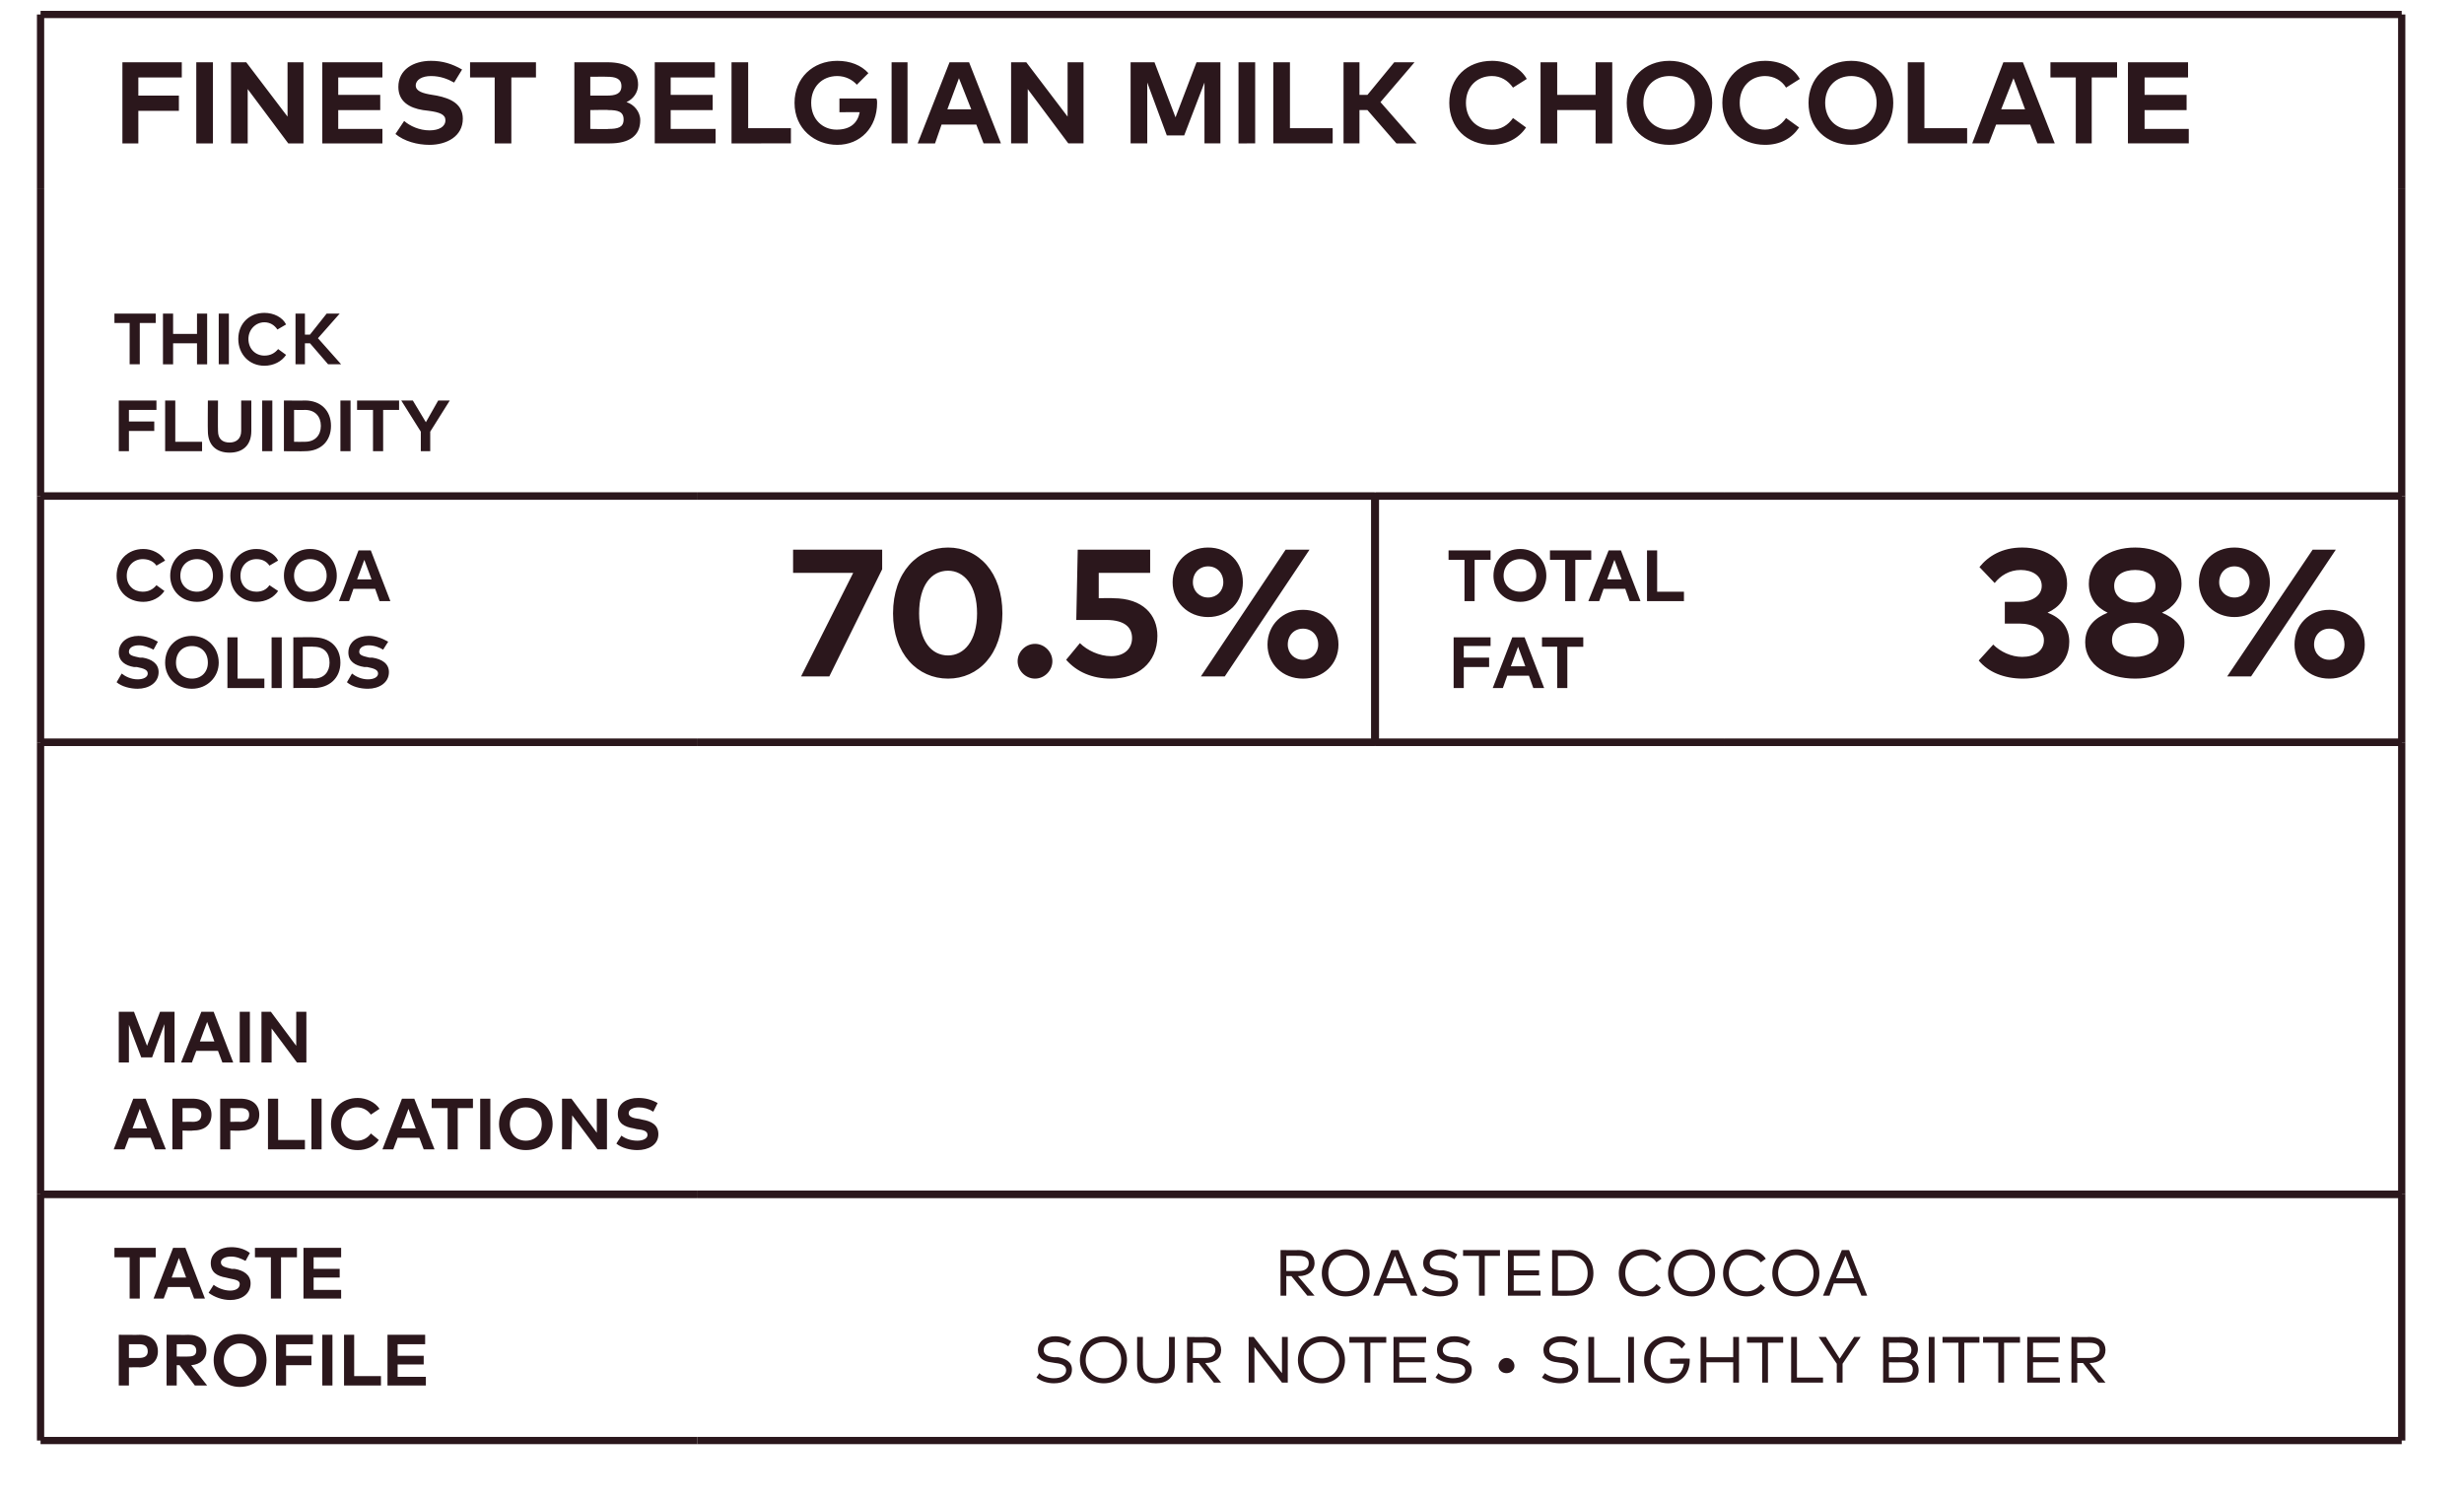<?xml version="1.0" standalone="no"?><!DOCTYPE svg PUBLIC "-//W3C//DTD SVG 1.1//EN" "http://www.w3.org/Graphics/SVG/1.1/DTD/svg11.dtd"><svg xmlns="http://www.w3.org/2000/svg" version="1.1" width="340.2px" height="207.3px" viewBox="0 -1 340.2 207.3" style="top:-1px"><desc>FINEST BELGIAN MILK CHOCOLATE,THICK FLUIDITY,￼,COCOA SOLIDS,70.5%,TOTAL FAT,38%,MAIN APPLICATIONS,￼ ￼ ,TASTE PROFILE,...</desc><defs/><g class="svg-tables"><g class="svg-table-background"><line x1="5.6" y1="1" x2="331.6" y2="1" stroke="#2b171c" stroke-width="1"/><line x1="5.6" y1="1" x2="5.6" y2="25" stroke="#2b171c" stroke-width="1"/><line x1="331.6" y1="1" x2="331.6" y2="25" stroke="#2b171c" stroke-width="1"/><line x1="5.6" y1="67.5" x2="96.3" y2="67.5" stroke="#2b171c" stroke-width="1"/><line x1="5.6" y1="25" x2="5.6" y2="67.5" stroke="#2b171c" stroke-width="1"/><line x1="96.3" y1="67.5" x2="331.6" y2="67.5" stroke="#2b171c" stroke-width="1"/><line x1="331.6" y1="25" x2="331.6" y2="67.5" stroke="#2b171c" stroke-width="1"/><line x1="5.6" y1="101.5" x2="96.3" y2="101.5" stroke="#2b171c" stroke-width="1"/><line x1="5.6" y1="67.5" x2="96.3" y2="67.5" stroke="#2b171c" stroke-width="1"/><line x1="5.6" y1="67.5" x2="5.6" y2="101.5" stroke="#2b171c" stroke-width="1"/><line x1="96.3" y1="101.5" x2="189.8" y2="101.5" stroke="#2b171c" stroke-width="1"/><line x1="96.3" y1="67.5" x2="189.8" y2="67.5" stroke="#2b171c" stroke-width="1"/><line x1="189.8" y1="67.5" x2="189.8" y2="101.5" stroke="#2b171c" stroke-width="1"/><line x1="189.9" y1="101.5" x2="238.1" y2="101.5" stroke="#2b171c" stroke-width="1"/><line x1="189.9" y1="67.5" x2="238.1" y2="67.5" stroke="#2b171c" stroke-width="1"/><line x1="189.9" y1="67.5" x2="189.9" y2="101.5" stroke="#2b171c" stroke-width="1"/><line x1="238.1" y1="101.5" x2="331.6" y2="101.5" stroke="#2b171c" stroke-width="1"/><line x1="238.1" y1="67.5" x2="331.6" y2="67.5" stroke="#2b171c" stroke-width="1"/><line x1="331.6" y1="67.5" x2="331.6" y2="101.5" stroke="#2b171c" stroke-width="1"/><line x1="5.6" y1="163.9" x2="96.3" y2="163.9" stroke="#2b171c" stroke-width="1"/><line x1="5.6" y1="101.5" x2="96.3" y2="101.5" stroke="#2b171c" stroke-width="1"/><line x1="5.6" y1="101.5" x2="5.6" y2="163.9" stroke="#2b171c" stroke-width="1"/><line x1="96.3" y1="163.9" x2="331.6" y2="163.9" stroke="#2b171c" stroke-width="1"/><line x1="96.3" y1="101.5" x2="331.6" y2="101.5" stroke="#2b171c" stroke-width="1"/><line x1="331.6" y1="101.5" x2="331.6" y2="163.9" stroke="#2b171c" stroke-width="1"/><line x1="5.6" y1="197.9" x2="96.3" y2="197.9" stroke="#2b171c" stroke-width="1"/><line x1="5.6" y1="163.9" x2="96.3" y2="163.9" stroke="#2b171c" stroke-width="1"/><line x1="5.6" y1="163.9" x2="5.6" y2="197.9" stroke="#2b171c" stroke-width="1"/><line x1="96.3" y1="197.9" x2="331.6" y2="197.9" stroke="#2b171c" stroke-width="1"/><line x1="96.3" y1="163.9" x2="331.6" y2="163.9" stroke="#2b171c" stroke-width="1"/><line x1="331.6" y1="163.9" x2="331.6" y2="197.9" stroke="#2b171c" stroke-width="1"/></g></g><g id="Polygon72977"><path d="m147.5 184.9c-.5-.4-1.1-.6-1.8-.6c-1 0-1.6.4-1.6 1.1c0 .6.5.9 1.4 1h.6c1 .2 1.9.6 1.9 1.7c0 1.3-1.1 1.9-2.5 1.9c-.9 0-1.8-.3-2.4-.8l.4-.6c.4.4 1.2.7 2 .7c1 0 1.7-.4 1.7-1.1c0-.6-.5-.9-1.5-1l-.6-.1c-1-.1-1.8-.6-1.8-1.7c0-1.2 1-1.9 2.4-1.9c.9 0 1.6.3 2.2.7l-.4.7zm8.1 1.9c0 1.9-1.3 3.2-3.2 3.2c-1.9 0-3.3-1.3-3.3-3.2c0-1.9 1.4-3.3 3.3-3.3c1.9 0 3.2 1.4 3.2 3.3zm-5.7 0c0 1.5 1.1 2.5 2.5 2.5c1.4 0 2.4-1 2.4-2.5c0-1.5-1-2.5-2.4-2.5c-1.4 0-2.5 1-2.5 2.5zm12.3.7c0 1.7-1.1 2.5-2.6 2.5c-1.5 0-2.6-.8-2.6-2.5v-3.9h.8s-.02 3.81 0 3.8c0 1.3.7 1.9 1.8 1.9c1.1 0 1.8-.6 1.8-1.9c.02.01 0-3.8 0-3.8h.8v3.9zm4.2-3.9c1.4 0 2.2.7 2.2 1.8c0 1.1-.8 1.8-2.2 1.8c.03.02 0 0 0 0l2.2 2.7h-1l-2.1-2.7h-.8v2.7h-.8v-6.3s2.52.04 2.5 0zm-1.7.8v2.1h1.7c.9 0 1.4-.4 1.4-1.1c0-.7-.5-1-1.4-1c0-.02-1.7 0-1.7 0zm13.1 5.5h-.8l-3.8-4.9v4.9h-.8v-6.3h.7l3.9 5v-5h.8v6.3zm7.9-3.1c0 1.9-1.4 3.2-3.2 3.2c-1.9 0-3.3-1.3-3.3-3.2c0-1.9 1.4-3.3 3.3-3.3c1.8 0 3.2 1.4 3.2 3.3zm-5.7 0c0 1.5 1.1 2.5 2.5 2.5c1.3 0 2.4-1 2.4-2.5c0-1.5-1.1-2.5-2.4-2.5c-1.4 0-2.5 1-2.5 2.5zm11.4-2.4h-2.2v5.5h-.8v-5.5h-2.1v-.8h5.1v.8zm5.5 5.5h-4.5v-6.3h4.5v.8h-3.7v2h3.5v.7h-3.5v2.1h3.7v.7zm5.7-5c-.5-.4-1.1-.6-1.8-.6c-1 0-1.6.4-1.6 1.1c0 .6.5.9 1.4 1h.6c1 .2 2 .6 2 1.7c0 1.3-1.2 1.9-2.6 1.9c-.8 0-1.8-.3-2.4-.8l.4-.6c.4.4 1.2.7 2 .7c1 0 1.7-.4 1.7-1.1c0-.6-.5-.9-1.5-1l-.6-.1c-1-.1-1.8-.6-1.8-1.7c0-1.2 1-1.9 2.4-1.9c.9 0 1.6.3 2.2.7l-.4.7zm6.5 2.7c0 .6-.5 1-1.1 1c-.6 0-1.1-.4-1.1-1c0-.6.5-1.1 1.1-1.1c.6 0 1.1.5 1.1 1.1zm8.3-2.7c-.5-.4-1.2-.6-1.9-.6c-.9 0-1.6.4-1.6 1.1c0 .6.5.9 1.5 1h.5c1.1.2 2 .6 2 1.7c0 1.3-1.1 1.9-2.5 1.9c-.9 0-1.9-.3-2.5-.8l.4-.6c.5.4 1.3.7 2.1.7c.9 0 1.7-.4 1.7-1.1c0-.6-.6-.9-1.5-1l-.6-.1c-1.1-.1-1.9-.6-1.9-1.7c0-1.2 1.1-1.9 2.4-1.9c1 0 1.7.3 2.3.7l-.4.7zm6.3 5h-4.4v-6.3h.8v5.6h3.6v.7zm1.9 0h-.8v-6.3h.8v6.3zm7.1-5.3l-.5.6c-.5-.6-1.1-.9-1.9-.9c-1.4 0-2.4 1-2.4 2.5c0 1.5 1 2.5 2.4 2.5c1.3 0 2-.8 2.2-2h-1.9v-.7s2.73-.04 2.7 0v.2c0 1.8-1.1 3.2-3 3.2c-1.7 0-3.3-1.2-3.3-3.2c0-1.9 1.4-3.3 3.3-3.3c1 0 1.9.4 2.4 1.1zm2.9 1.8h3.7v-2.8h.8v6.3h-.8v-2.8h-3.7v2.8h-.8v-6.3h.8v2.8zm10.6-2h-2.1v5.5h-.8v-5.5h-2.1v-.8h5v.8zm5.5 5.5h-4.4v-6.3h.8v5.6h3.6v.7zm2.7-2.6v2.6h-.8v-2.6l-2.5-3.7h1l1.9 3l2-3h.9l-2.5 3.7zm8.1-3.7c1.3 0 2.3.5 2.3 1.7c0 .7-.4 1.2-.9 1.4c.6.2 1 .7 1 1.5c0 1.2-.9 1.7-2.3 1.7c0 .04-2.6 0-2.6 0v-6.3s2.48.04 2.5 0zm-1.7 3.5v2.1h1.8c.9 0 1.5-.2 1.5-1.1c0-.8-.6-1-1.5-1c-.03.02-1.8 0-1.8 0zm0-2.7v2s1.66-.02 1.7 0c.8 0 1.4-.2 1.4-1c0-.8-.6-1-1.5-1c.05-.02-1.6 0-1.6 0zm6.3 5.5h-.8v-6.3h.8v6.3zm6.2-5.5h-2.1v5.5h-.8v-5.5h-2.2v-.8h5.1v.8zm5.6 0h-2.2v5.5h-.8v-5.5h-2.1v-.8h5.1v.8zm5.5 5.5h-4.5v-6.3h4.5v.8h-3.7v2h3.5v.7h-3.5v2.1h3.7v.7zm4.1-6.3c1.4 0 2.2.7 2.2 1.8c0 1.1-.8 1.8-2.2 1.8c.03.02 0 0 0 0l2.2 2.7h-1l-2.1-2.7h-.8v2.7h-.8v-6.3s2.52.04 2.5 0zm-1.7.8v2.1h1.7c.9 0 1.4-.4 1.4-1.1c0-.7-.5-1-1.4-1c.01-.02-1.7 0-1.7 0z" stroke="none" fill="#2b171c"/></g><g id="Polygon72976"><path d="m179.3 171.6c1.4 0 2.2.7 2.2 1.8c0 1.1-.9 1.8-2.2 1.8c-.01.02-.1 0-.1 0l2.3 2.7h-1l-2.2-2.7h-.7v2.7h-.8v-6.3s2.49.04 2.5 0zm-1.7.8v2.1h1.7c.9 0 1.4-.4 1.4-1.1c0-.7-.5-1-1.4-1c-.03-.02-1.7 0-1.7 0zm11.5 2.4c0 1.9-1.4 3.2-3.3 3.2c-1.9 0-3.3-1.3-3.3-3.2c0-1.9 1.4-3.3 3.3-3.3c1.9 0 3.3 1.4 3.3 3.3zm-5.7 0c0 1.5 1 2.5 2.4 2.5c1.4 0 2.4-1 2.4-2.5c0-1.5-1-2.5-2.4-2.5c-1.4 0-2.4 1-2.4 2.5zm12.3 3.1h-.9l-.7-1.7h-3l-.7 1.7h-.8l2.5-6.3h1l2.6 6.3zm-4.3-2.4h2.4l-1.2-3.1l-1.2 3.1zm9.4-2.6c-.5-.4-1.1-.6-1.9-.6c-.9 0-1.5.4-1.5 1.1c0 .6.4.9 1.4 1h.5c1.1.2 2 .6 2 1.7c0 1.3-1.1 1.9-2.5 1.9c-.9 0-1.9-.3-2.5-.8l.5-.6c.4.4 1.2.7 2 .7c1 0 1.7-.4 1.7-1.1c0-.6-.5-.9-1.5-1l-.6-.1c-1-.1-1.9-.6-1.9-1.7c0-1.2 1.1-1.9 2.4-1.9c1 0 1.7.3 2.3.7l-.4.7zm6.3-.5H205v5.5h-.8v-5.5H202v-.8h5.1v.8zm5.6 5.5h-4.5v-6.3h4.4v.8H209v2h3.5v.7H209v2.1h3.7v.7zm4-6.3c2 0 3.3 1.3 3.3 3.2c0 1.9-1.3 3.1-3.3 3.1c0 .04-2.4 0-2.4 0v-6.3s2.4.04 2.4 0zm-1.6.8v4.8h1.6c1.6 0 2.5-1 2.5-2.4c0-1.4-.9-2.4-2.5-2.4h-1.6zm14.3.4l-.7.5c-.4-.6-1.1-1-1.9-1c-1.4 0-2.4 1-2.4 2.5c0 1.5 1 2.5 2.4 2.5c.8 0 1.5-.4 1.9-1l.6.5c-.5.7-1.4 1.2-2.5 1.2c-1.9 0-3.3-1.3-3.3-3.2c0-1.9 1.4-3.3 3.3-3.3c1.1 0 2.1.5 2.6 1.3zm7.4 2c0 1.9-1.3 3.2-3.2 3.2c-1.9 0-3.3-1.3-3.3-3.2c0-1.9 1.4-3.3 3.3-3.3c1.9 0 3.2 1.4 3.2 3.3zm-5.7 0c0 1.5 1.1 2.5 2.5 2.5c1.4 0 2.4-1 2.4-2.5c0-1.5-1-2.5-2.4-2.5c-1.4 0-2.5 1-2.5 2.5zm12.7-2l-.7.5c-.4-.6-1.1-1-1.9-1c-1.4 0-2.5 1-2.5 2.5c0 1.5 1.1 2.5 2.5 2.5c.8 0 1.5-.4 1.9-1l.6.5c-.5.7-1.4 1.2-2.5 1.2c-1.9 0-3.3-1.3-3.3-3.2c0-1.9 1.4-3.3 3.3-3.3c1.1 0 2.1.5 2.6 1.3zm7.4 2c0 1.9-1.4 3.2-3.2 3.2c-1.9 0-3.3-1.3-3.3-3.2c0-1.9 1.4-3.3 3.3-3.3c1.8 0 3.2 1.4 3.2 3.3zm-5.7 0c0 1.5 1.1 2.5 2.5 2.5c1.3 0 2.4-1 2.4-2.5c0-1.5-1.1-2.5-2.4-2.5c-1.4 0-2.5 1-2.5 2.5zm12.3 3.1h-.8l-.7-1.7h-3.1l-.6 1.7h-.9l2.6-6.3h1l2.5 6.3zm-4.3-2.4h2.5l-1.2-3.1l-1.3 3.1z" stroke="none" fill="#2b171c"/></g><g id="Polygon72975"><path d="m17.8 187.8v2.5h-1.4v-7s2.87.03 2.9 0c1.6 0 2.5.9 2.5 2.3c0 1.3-.9 2.2-2.5 2.2c-.02-.03-1.5 0-1.5 0zm0-3.2v1.9h1.4c.8 0 1.2-.3 1.2-.9c0-.7-.4-1-1.2-1c.04.02-1.4 0-1.4 0zm8.2-1.3c1.6 0 2.5.8 2.5 2.2c0 1.1-.8 1.9-2.1 2c0 .03 2.2 2.8 2.2 2.8h-1.7l-2.1-2.8h-.4v2.8H23v-7s2.98.03 3 0zm-1.6 1.3v1.7s1.55.03 1.6 0c.7 0 1.1-.2 1.1-.8c0-.6-.4-.9-1.1-.9c-.05.02-1.6 0-1.6 0zm12.4 2.2c0 2.1-1.5 3.7-3.7 3.7c-2.1 0-3.6-1.6-3.6-3.7c0-2.1 1.5-3.6 3.6-3.6c2.2 0 3.7 1.5 3.7 3.6zm-5.9 0c0 1.4 1 2.3 2.2 2.3c1.3 0 2.3-.9 2.3-2.3c0-1.3-1-2.3-2.3-2.3c-1.2 0-2.2 1-2.2 2.3zm12.1.7h-3.5v2.8h-1.4v-7h5.1v1.3h-3.7v1.6h3.5v1.3zm2.9 2.8h-1.4v-7h1.4v7zm6.7 0h-5.1v-7h1.4v5.7h3.7v1.3zm6.2 0h-5.3v-7h5.2v1.3h-3.8v1.6h3.6v1.2h-3.6v1.7h3.9v1.2z" stroke="none" fill="#2b171c"/></g><g id="Polygon72974"><path d="m21.5 172.6h-2.2v5.7h-1.4v-5.7h-2.1v-1.3h5.7v1.3zm6.8 5.7h-1.5l-.6-1.6h-3l-.6 1.6h-1.4l2.7-7h1.7l2.7 7zm-4.6-2.9h2l-1-2.7l-1 2.7zm10.2-2.3c-.6-.3-1.2-.6-2-.6c-.8 0-1.4.3-1.4.8c0 .6.7.7 1.5.9h.4c1.2.2 2.2.8 2.2 2c0 1.5-1.3 2.3-2.8 2.3c-1.1 0-2.2-.4-3-1l.7-1.1c.5.4 1.4.8 2.3.8c.7 0 1.3-.3 1.3-.9c0-.5-.5-.6-1.5-.8l-.4-.1c-1.2-.2-2.1-.7-2.1-2c0-1.4 1.3-2.2 2.8-2.2c.9 0 1.8.2 2.6.8l-.6 1.1zm7.1-.5h-2.2v5.7h-1.4v-5.7h-2.2v-1.3h5.8v1.3zm6.1 5.7h-5.2v-7h5.2v1.3h-3.8v1.6h3.6v1.2h-3.6v1.7h3.8v1.2z" stroke="none" fill="#2b171c"/></g><g id="Polygon72961"><path d="m22.9 157.7h-1.5l-.6-1.6h-3l-.6 1.6h-1.5l2.7-7h1.7l2.8 7zm-4.6-2.9h2l-1-2.7l-1 2.7zm6.9.3v2.6h-1.4v-7h2.8c1.7 0 2.6.9 2.6 2.2c0 1.4-.9 2.2-2.6 2.2c.04.05-1.4 0-1.4 0zm0-3.1v1.9s1.4-.03 1.4 0c.8 0 1.2-.3 1.2-1c0-.6-.4-.9-1.2-.9h-1.4zm6.6 3.1v2.6h-1.4v-7h2.8c1.7 0 2.6.9 2.6 2.2c0 1.4-.9 2.2-2.6 2.2c.04.05-1.4 0-1.4 0zm0-3.1v1.9s1.41-.03 1.4 0c.8 0 1.2-.3 1.2-1c0-.6-.4-.9-1.2-.9h-1.4zm10.3 5.7H37v-7h1.4v5.7h3.7v1.3zm2.3 0H43v-7h1.4v7zm8-5.6l-1.2.8c-.4-.6-1.1-1-1.9-1c-1.2 0-2.2.9-2.2 2.3c0 1.4 1 2.3 2.2 2.3c.8 0 1.5-.4 1.9-1l1.1.9c-.6.9-1.7 1.4-2.9 1.4c-2.2 0-3.7-1.5-3.7-3.6c0-2.1 1.5-3.6 3.7-3.6c1.2 0 2.4.6 3 1.5zm7.6 5.6h-1.5l-.6-1.6h-3l-.6 1.6h-1.5l2.7-7h1.7l2.8 7zm-4.6-2.9h2l-1-2.7l-1 2.7zm9.9-2.8h-2.1v5.7h-1.4V152h-2.2v-1.3h5.7v1.3zm2.4 5.7h-1.4v-7h1.4v7zm8.6-3.5c0 2.1-1.5 3.6-3.7 3.6c-2.1 0-3.7-1.5-3.7-3.6c0-2.1 1.6-3.6 3.7-3.6c2.2 0 3.7 1.5 3.7 3.6zm-5.9 0c0 1.4.9 2.3 2.2 2.3c1.3 0 2.2-.9 2.2-2.3c0-1.4-.9-2.3-2.2-2.3c-1.3 0-2.2.9-2.2 2.3zm13.4 3.5h-1.3L79 153l-.1 4.7h-1.3v-7h1.3l3.5 4.7v-4.7h1.4v7zm6.4-5.2c-.6-.4-1.3-.6-2-.6c-.8 0-1.4.3-1.4.8c0 .5.6.7 1.5.8l.4.1c1.2.2 2.2.7 2.2 2c0 1.5-1.4 2.2-2.9 2.2c-1 0-2.2-.3-2.9-.9l.7-1.1c.5.4 1.3.7 2.2.7c.8 0 1.4-.3 1.4-.8c0-.5-.5-.7-1.5-.8l-.4-.1c-1.3-.2-2.2-.7-2.2-2c0-1.5 1.3-2.2 2.8-2.2c1 0 1.8.2 2.7.7l-.6 1.2z" stroke="none" fill="#2b171c"/></g><g id="Polygon72960"><path d="m24.1 145.7h-1.4v-5.3L21 145h-1.5l-1.7-4.5v5.2h-1.4v-7h2.1l1.8 4.7l1.8-4.7h2v7zm8.1 0h-1.5l-.6-1.6h-3l-.6 1.6H25l2.8-7h1.7l2.7 7zm-4.6-2.9h2l-1-2.7l-1 2.7zm6.9 2.9h-1.4v-7h1.4v7zm7.8 0H41l-3.5-4.7v4.7h-1.4v-7h1.3l3.5 4.7v-4.7h1.4v7z" stroke="none" fill="#2b171c"/></g><g id="Polygon72959"><path d="m285.4 79.6c0 1.9-1 3.2-2.7 4c1.9.7 3 2.1 3 4c0 3.5-3.1 5.1-6.4 5.1c-2.6 0-4.8-.9-6.1-2.5l2-2.2c1 1 2.5 1.7 4 1.7c1.7 0 3-.8 3-2.3c0-1.5-1.5-2.3-3.4-2.3h-2v-3h2c1.7 0 3.1-.8 3.1-2.2c0-1.4-1.3-2.2-2.9-2.2c-1.6 0-2.8.8-3.6 1.8l-2.1-2.2c1.2-1.5 3.1-2.7 5.9-2.7c3.6 0 6.2 2 6.2 5zm15.8 0c0 2-1.2 3.3-2.7 4c1.7.7 3.1 1.9 3.1 4.1c0 3.1-3.1 5-6.8 5c-3.8 0-6.9-1.9-6.9-5c0-2.2 1.4-3.4 3.1-4.1c-1.5-.7-2.6-2-2.6-4c0-3.1 2.8-5 6.4-5c3.5 0 6.4 1.9 6.4 5zm-9.6 7.8c0 1.5 1.4 2.3 3.2 2.3c1.7 0 3.2-.8 3.2-2.3c0-1.6-1.5-2.4-3.2-2.4c-1.8 0-3.2.8-3.2 2.4zm.3-7.5c0 1.5 1.3 2.3 2.9 2.3c1.5 0 2.8-.8 2.8-2.3c0-1.5-1.3-2.2-2.8-2.2c-1.6 0-2.9.7-2.9 2.2zm21.5-.5c0 2.7-2.1 4.8-4.9 4.8c-2.8 0-4.9-2.1-4.9-4.8c0-2.8 2.1-4.8 4.9-4.8c2.8 0 4.9 2 4.9 4.8zm-7 0c0 1.2.9 2.1 2.1 2.1c1.2 0 2.1-.9 2.1-2.1c0-1.3-.9-2.2-2.1-2.2c-1.2 0-2.1.9-2.1 2.2zm4.4 13h-3.3l11.8-17.5h3.2l-11.7 17.5zm15.7-4.4c0 2.7-2.1 4.7-4.9 4.7c-2.8 0-4.8-2-4.8-4.7c0-2.7 2-4.8 4.8-4.8c2.8 0 4.9 2 4.9 4.8zm-7 0c0 1.2.9 2.1 2.1 2.1c1.3 0 2.1-.9 2.1-2.1c0-1.3-.8-2.2-2.1-2.2c-1.2 0-2.1.9-2.1 2.2z" stroke="none" fill="#2b171c"/></g><g id="Polygon72958"><path d="m205.6 91.1h-3.5v2.9h-1.4v-7h5.1v1.2h-3.7v1.6h3.5v1.3zm7.6 2.9h-1.5l-.6-1.7h-3l-.6 1.7h-1.4l2.7-7h1.7l2.7 7zm-4.6-3h2l-1-2.7l-1 2.7zm10-2.7h-2.2v5.7H215v-5.7h-2.1V87h5.7v1.3z" stroke="none" fill="#2b171c"/></g><g id="Polygon72957"><path d="m205.8 76.3h-2.2v5.7h-1.4v-5.7H200V75h5.8v1.3zm7.7 2.2c0 2-1.5 3.6-3.6 3.6c-2.2 0-3.7-1.6-3.7-3.6c0-2.1 1.5-3.7 3.7-3.7c2.1 0 3.6 1.6 3.6 3.7zm-5.9 0c0 1.3 1 2.2 2.3 2.2c1.2 0 2.2-.9 2.2-2.2c0-1.4-1-2.3-2.2-2.3c-1.3 0-2.3.9-2.3 2.3zm12.1-2.2h-2.2v5.7h-1.4v-5.7H214V75h5.7v1.3zm6.8 5.7H225l-.6-1.7h-3l-.6 1.7h-1.5l2.8-7h1.7l2.7 7zm-4.6-3h2l-1-2.7l-1 2.7zm10.6 3h-5.1v-7h1.4v5.7h3.7v1.3z" stroke="none" fill="#2b171c"/></g><g id="Polygon72956"><path d="m121.8 77.6l-7.3 14.8h-3.9l7.2-14.3h-8.3v-3.2h12.3v2.7zm16.6 6.1c0 5.6-3.3 9-7.5 9c-4.2 0-7.6-3.4-7.6-9c0-5.7 3.4-9.1 7.6-9.1c4.2 0 7.5 3.4 7.5 9.1zm-11.5 0c0 3.8 1.7 5.8 4 5.8c2.2 0 4-2 4-5.8c0-3.9-1.8-5.9-4-5.9c-2.3 0-4 2-4 5.9zm18.4 6.6c0 1.3-1.1 2.4-2.4 2.4c-1.3 0-2.4-1.1-2.4-2.4c0-1.3 1.1-2.4 2.4-2.4c1.3 0 2.4 1.1 2.4 2.4zm13.5-12.2h-7.1v3.5s1.98-.05 2 0c4.1 0 6.1 2.3 6.1 5.2c0 3.8-2.8 5.9-6.4 5.9c-2.6 0-4.7-.9-6.2-2.6l1.9-2.3c1 1 2.7 1.8 4.3 1.8c1.9 0 2.9-1.1 2.9-2.5c0-1.3-.8-2.5-3.6-2.5h-4.1l.2-9.7h10v3.2zm12.8 1.3c0 2.7-2 4.8-4.8 4.8c-2.8 0-4.9-2.1-4.9-4.8c0-2.8 2.1-4.8 4.9-4.8c2.8 0 4.8 2 4.8 4.8zm-6.9 0c0 1.2.9 2.1 2.1 2.1c1.2 0 2.1-.9 2.1-2.1c0-1.3-.9-2.2-2.1-2.2c-1.2 0-2.1.9-2.1 2.2zm4.4 13h-3.3l11.7-17.5h3.3l-11.7 17.5zm15.7-4.4c0 2.7-2.1 4.7-4.9 4.7c-2.8 0-4.9-2-4.9-4.7c0-2.7 2.1-4.8 4.9-4.8c2.8 0 4.9 2 4.9 4.8zm-7 0c0 1.2.9 2.1 2.1 2.1c1.2 0 2.1-.9 2.1-2.1c0-1.3-.9-2.2-2.1-2.2c-1.2 0-2.1.9-2.1 2.2z" stroke="none" fill="#2b171c"/></g><g id="Polygon72955"><path d="m21.2 88.7c-.6-.3-1.3-.6-2-.6c-.8 0-1.4.3-1.4.9c0 .5.6.6 1.5.8h.4c1.2.2 2.2.8 2.2 2c0 1.5-1.4 2.3-2.9 2.3c-1 0-2.2-.3-2.9-.9l.7-1.2c.5.4 1.3.8 2.2.8c.8 0 1.4-.3 1.4-.8c0-.5-.5-.7-1.5-.9h-.4c-1.2-.2-2.1-.8-2.1-2c0-1.5 1.3-2.3 2.7-2.3c1 0 1.8.3 2.7.8l-.6 1.1zm9 1.8c0 2-1.6 3.6-3.7 3.6c-2.2 0-3.7-1.6-3.7-3.6c0-2.1 1.5-3.7 3.7-3.7c2.1 0 3.7 1.6 3.7 3.7zm-5.9 0c0 1.3.9 2.2 2.2 2.2c1.3 0 2.2-.9 2.2-2.2c0-1.4-.9-2.3-2.2-2.3c-1.3 0-2.2.9-2.2 2.3zM36.5 94h-5.1v-7h1.4v5.7h3.7v1.3zm2.4 0h-1.4v-7h1.4v7zm4.4-7c2.2 0 3.7 1.3 3.7 3.5c0 2.1-1.5 3.5-3.7 3.5c.04-.04-2.8 0-2.8 0v-7s2.84-.04 2.8 0zm-1.5 1.3v4.4s1.52-.05 1.5 0c1.5 0 2.2-1 2.2-2.2c0-1.3-.7-2.2-2.2-2.2c.02-.04-1.5 0-1.5 0zm11.1.4c-.5-.3-1.2-.6-2-.6c-.7 0-1.3.3-1.3.9c0 .5.6.6 1.4.8h.4c1.3.2 2.3.8 2.3 2c0 1.5-1.4 2.3-2.9 2.3c-1.1 0-2.2-.3-2.9-.9l.7-1.2c.5.4 1.3.8 2.2.8c.8 0 1.4-.3 1.4-.8c0-.5-.5-.7-1.5-.9h-.4c-1.3-.2-2.2-.8-2.2-2c0-1.5 1.3-2.3 2.8-2.3c1 0 1.8.3 2.7.8l-.7 1.1z" stroke="none" fill="#2b171c"/></g><g id="Polygon72954"><path d="m22.8 76.4l-1.2.7c-.4-.6-1.1-.9-1.9-.9c-1.2 0-2.2.9-2.2 2.3c0 1.4 1 2.2 2.2 2.2c.8 0 1.4-.3 1.9-.9l1.1.8c-.6.9-1.7 1.5-2.9 1.5c-2.2 0-3.7-1.5-3.7-3.6c0-2.1 1.5-3.7 3.7-3.7c1.2 0 2.4.6 3 1.6zm8 2.1c0 2-1.5 3.6-3.6 3.6c-2.2 0-3.7-1.6-3.7-3.6c0-2.1 1.5-3.7 3.7-3.7c2.1 0 3.6 1.6 3.6 3.7zm-5.9 0c0 1.3 1 2.2 2.3 2.2c1.2 0 2.2-.9 2.2-2.2c0-1.4-1-2.3-2.2-2.3c-1.3 0-2.3.9-2.3 2.3zm13.5-2.1l-1.2.7c-.4-.6-1-.9-1.8-.9c-1.2 0-2.2.9-2.2 2.3c0 1.4 1 2.2 2.2 2.2c.8 0 1.4-.3 1.8-.9l1.2.8c-.6.9-1.7 1.5-3 1.5c-2.1 0-3.6-1.5-3.6-3.6c0-2.1 1.5-3.7 3.6-3.7c1.3 0 2.5.6 3 1.6zm8.1 2.1c0 2-1.5 3.6-3.7 3.6c-2.1 0-3.6-1.6-3.6-3.6c0-2.1 1.5-3.7 3.6-3.7c2.2 0 3.7 1.6 3.7 3.7zm-5.9 0c0 1.3 1 2.2 2.2 2.2c1.3 0 2.3-.9 2.3-2.2c0-1.4-1-2.3-2.3-2.3c-1.2 0-2.2.9-2.2 2.3zM53.9 82h-1.5l-.6-1.7h-3l-.6 1.7h-1.4l2.7-7h1.7l2.7 7zm-4.6-3h2l-1-2.7l-1 2.7z" stroke="none" fill="#2b171c"/></g><g id="Polygon72948"><path d="m21.3 58.5h-3.5v2.8h-1.4v-7h5.2v1.3h-3.8v1.6h3.5v1.3zm6.6 2.8h-5.1v-7h1.4v5.7h3.7v1.3zm6.8-2.8c0 2-1.2 3-3 3c-1.8 0-3-1-3-3c-.03.03 0-4.2 0-4.2h1.4s-.03 4.16 0 4.2c0 1.1.6 1.6 1.6 1.6c.9 0 1.6-.5 1.6-1.6v-4.2h1.4v4.2zm2.9 2.8h-1.4v-7h1.4v7zm4.5-7c2.2 0 3.6 1.4 3.6 3.5c0 2.1-1.4 3.5-3.6 3.5c-.02.03-2.9 0-2.9 0v-7s2.88.03 2.9 0zm-1.5 1.3v4.4s1.46.02 1.5 0c1.4 0 2.2-.9 2.2-2.2c0-1.3-.8-2.2-2.2-2.2c-.04.03-1.5 0-1.5 0zm7.8 5.7H47v-7h1.4v7zm6.7-5.7h-2.2v5.7h-1.4v-5.7h-2.2v-1.3h5.8v1.3zm4.3 3v2.7h-1.3v-2.7l-2.7-4.3h1.6l1.8 3l1.7-3h1.6l-2.7 4.3z" stroke="none" fill="#2b171c"/></g><g id="Polygon72947"><path d="m21.5 43.6h-2.2v5.7h-1.4v-5.7h-2.1v-1.3h5.7v1.3zm2.4 1.5h3.3v-2.8h1.4v7h-1.4v-2.9h-3.3v2.9h-1.4v-7h1.4v2.8zm7.7 4.2h-1.4v-7h1.4v7zm7.9-5.5l-1.2.7c-.4-.6-1-1-1.8-1c-1.2 0-2.2 1-2.2 2.3c0 1.4 1 2.3 2.2 2.3c.8 0 1.4-.3 1.9-.9l1.1.8c-.6.9-1.7 1.5-3 1.5c-2.1 0-3.6-1.6-3.6-3.7c0-2.1 1.5-3.6 3.6-3.6c1.3 0 2.5.6 3 1.6zm3.3 2.6h-.7v2.9h-1.3v-7h1.3v2.9h.7l2.3-2.9h1.8l-3 3.4l3.2 3.6h-1.8l-2.5-2.9z" stroke="none" fill="#2b171c"/></g><g id="Polygon72946"><path d="m24.7 14.3h-5.6v4.5h-2.2V7.6h8.2v2.1h-6v2.5h5.6v2.1zm4.7 4.5h-2.3V7.6h2.3v11.2zm12.5 0h-2.1l-5.6-7.5v7.5h-2.3V7.6h2.1l5.7 7.5V7.6h2.2v11.2zm10.9 0h-8.3V7.6h8.3v2.1h-6.1v2.4h5.8v2.1h-5.8v2.6h6.1v2zm9.9-8.4c-.9-.5-1.9-.9-3.2-.9c-1.2 0-2.1.5-2.1 1.3c0 .8 1 1.1 2.3 1.3l.6.1c2 .4 3.6 1.2 3.6 3.2c0 2.4-2.2 3.6-4.6 3.6c-1.7 0-3.5-.5-4.7-1.5l1.2-1.8c.8.7 2.1 1.3 3.5 1.3c1.3 0 2.2-.5 2.2-1.4c0-.8-.8-1.1-2.3-1.3l-.8-.1C56.5 13.9 55 13 55 11c0-2.4 2.1-3.6 4.5-3.6c1.6 0 2.9.4 4.3 1.2l-1.1 1.8zM74 9.7h-3.4v9.1h-2.3V9.7h-3.4V7.6h9.1v2.1zm9.9-2.1c2.6 0 4.2 1 4.2 3.1c0 1.1-.7 2-1.6 2.4c1 .3 1.9 1.3 1.9 2.5c0 2.2-1.6 3.2-4.2 3.2h-4.9V7.6h4.6zm-2.4 6.6v2.6s2.55.05 2.5 0c1.3 0 2.1-.2 2.1-1.3c0-1.1-.8-1.3-2.1-1.3c.05-.05-2.5 0-2.5 0zm0-4.6v2.6h2.3c1.1 0 2-.2 2-1.3c0-1.1-.9-1.3-2-1.3c.03-.02-2.3 0-2.3 0zm17.3 9.2h-8.4V7.6h8.3v2.1h-6.1v2.4h5.8v2.1h-5.8v2.6h6.2v2zm10.4 0H101V7.6h2.3v9.1h5.9v2.1zm10.7-9.7l-1.6 1.6c-.6-.7-1.6-1.2-2.7-1.2c-2.1 0-3.6 1.5-3.6 3.7c0 2.3 1.6 3.7 3.5 3.7c1.9 0 2.9-.9 3.2-2.4c.03-.04-2.8 0-2.8 0v-1.9h5.1c.1.2.1.4.1.6c0 3.4-2.3 5.8-5.5 5.8c-3.1 0-5.9-2.2-5.9-5.8c0-3.4 2.5-5.8 5.9-5.8c1.8 0 3.3.6 4.3 1.7zm5.4 9.7h-2.2V7.6h2.2v11.2zm12.9 0h-2.4l-1-2.6H130l-.9 2.6h-2.4l4.4-11.2h2.7l4.4 11.2zm-7.4-4.7h3.3l-1.7-4.3l-1.6 4.3zm18.8 4.7h-2.1l-5.6-7.5v7.5h-2.3V7.6h2.1l5.7 7.5V7.6h2.2v11.2zm18.9 0h-2.2v-8.4l-2.8 7.3h-2.4l-2.7-7.3v8.4h-2.3V7.6h3.3l2.9 7.6l2.9-7.6h3.3v11.2zm4.8 0H171V7.6h2.3v11.2zm10.7 0h-8.2V7.6h2.3v9.1h5.9v2.1zm4.8-4.6h-1.1v4.6h-2.2V7.6h2.2v4.5h1.1l3.7-4.5h2.8l-4.7 5.5l5 5.7h-2.8l-4-4.6zm22-4.3l-1.9 1.2c-.7-1-1.7-1.6-2.9-1.6c-2.1 0-3.6 1.5-3.6 3.7c0 2.3 1.6 3.7 3.6 3.7c1.2 0 2.2-.6 2.9-1.6l1.8 1.3c-1 1.5-2.7 2.4-4.7 2.4c-3.5 0-5.9-2.4-5.9-5.8c0-3.4 2.4-5.8 5.9-5.8c2 0 3.9.9 4.8 2.5zm4.2 2.2h5.3V7.6h2.3v11.2h-2.3v-4.6H215v4.6h-2.3V7.6h2.3v4.5zm21.4 1.1c0 3.4-2.5 5.8-5.9 5.8c-3.5 0-5.9-2.4-5.9-5.8c0-3.3 2.4-5.8 5.9-5.8c3.4 0 5.9 2.5 5.9 5.8zm-9.5 0c0 2.2 1.5 3.7 3.6 3.7c2 0 3.5-1.5 3.5-3.7c0-2.2-1.5-3.7-3.5-3.7c-2.1 0-3.6 1.5-3.6 3.7zm21.6-3.3l-1.9 1.2c-.6-1-1.7-1.6-2.9-1.6c-2 0-3.5 1.5-3.5 3.7c0 2.3 1.5 3.7 3.5 3.7c1.2 0 2.2-.6 2.9-1.6l1.8 1.3c-1 1.5-2.6 2.4-4.7 2.4c-3.4 0-5.9-2.4-5.9-5.8c0-3.4 2.5-5.8 5.9-5.8c2.1 0 3.9.9 4.8 2.5zm12.9 3.3c0 3.4-2.4 5.8-5.8 5.8c-3.5 0-5.9-2.4-5.9-5.8c0-3.3 2.4-5.8 5.9-5.8c3.4 0 5.8 2.5 5.8 5.8zm-9.4 0c0 2.2 1.5 3.7 3.6 3.7c2 0 3.5-1.5 3.5-3.7c0-2.2-1.5-3.7-3.5-3.7c-2.1 0-3.6 1.5-3.6 3.7zm19.6 5.6h-8.2V7.6h2.3v9.1h5.9v2.1zm12.1 0h-2.4l-1-2.6h-4.7l-1 2.6h-2.3l4.3-11.2h2.7l4.4 11.2zm-7.4-4.7h3.3L278 9.8l-1.7 4.3zm16-4.4h-3.5v9.1h-2.2V9.7h-3.5V7.6h9.2v2.1zm9.9 9.1h-8.4V7.6h8.3v2.1h-6v2.4h5.8v2.1h-5.8v2.6h6.1v2z" stroke="none" fill="#2b171c"/></g></svg>